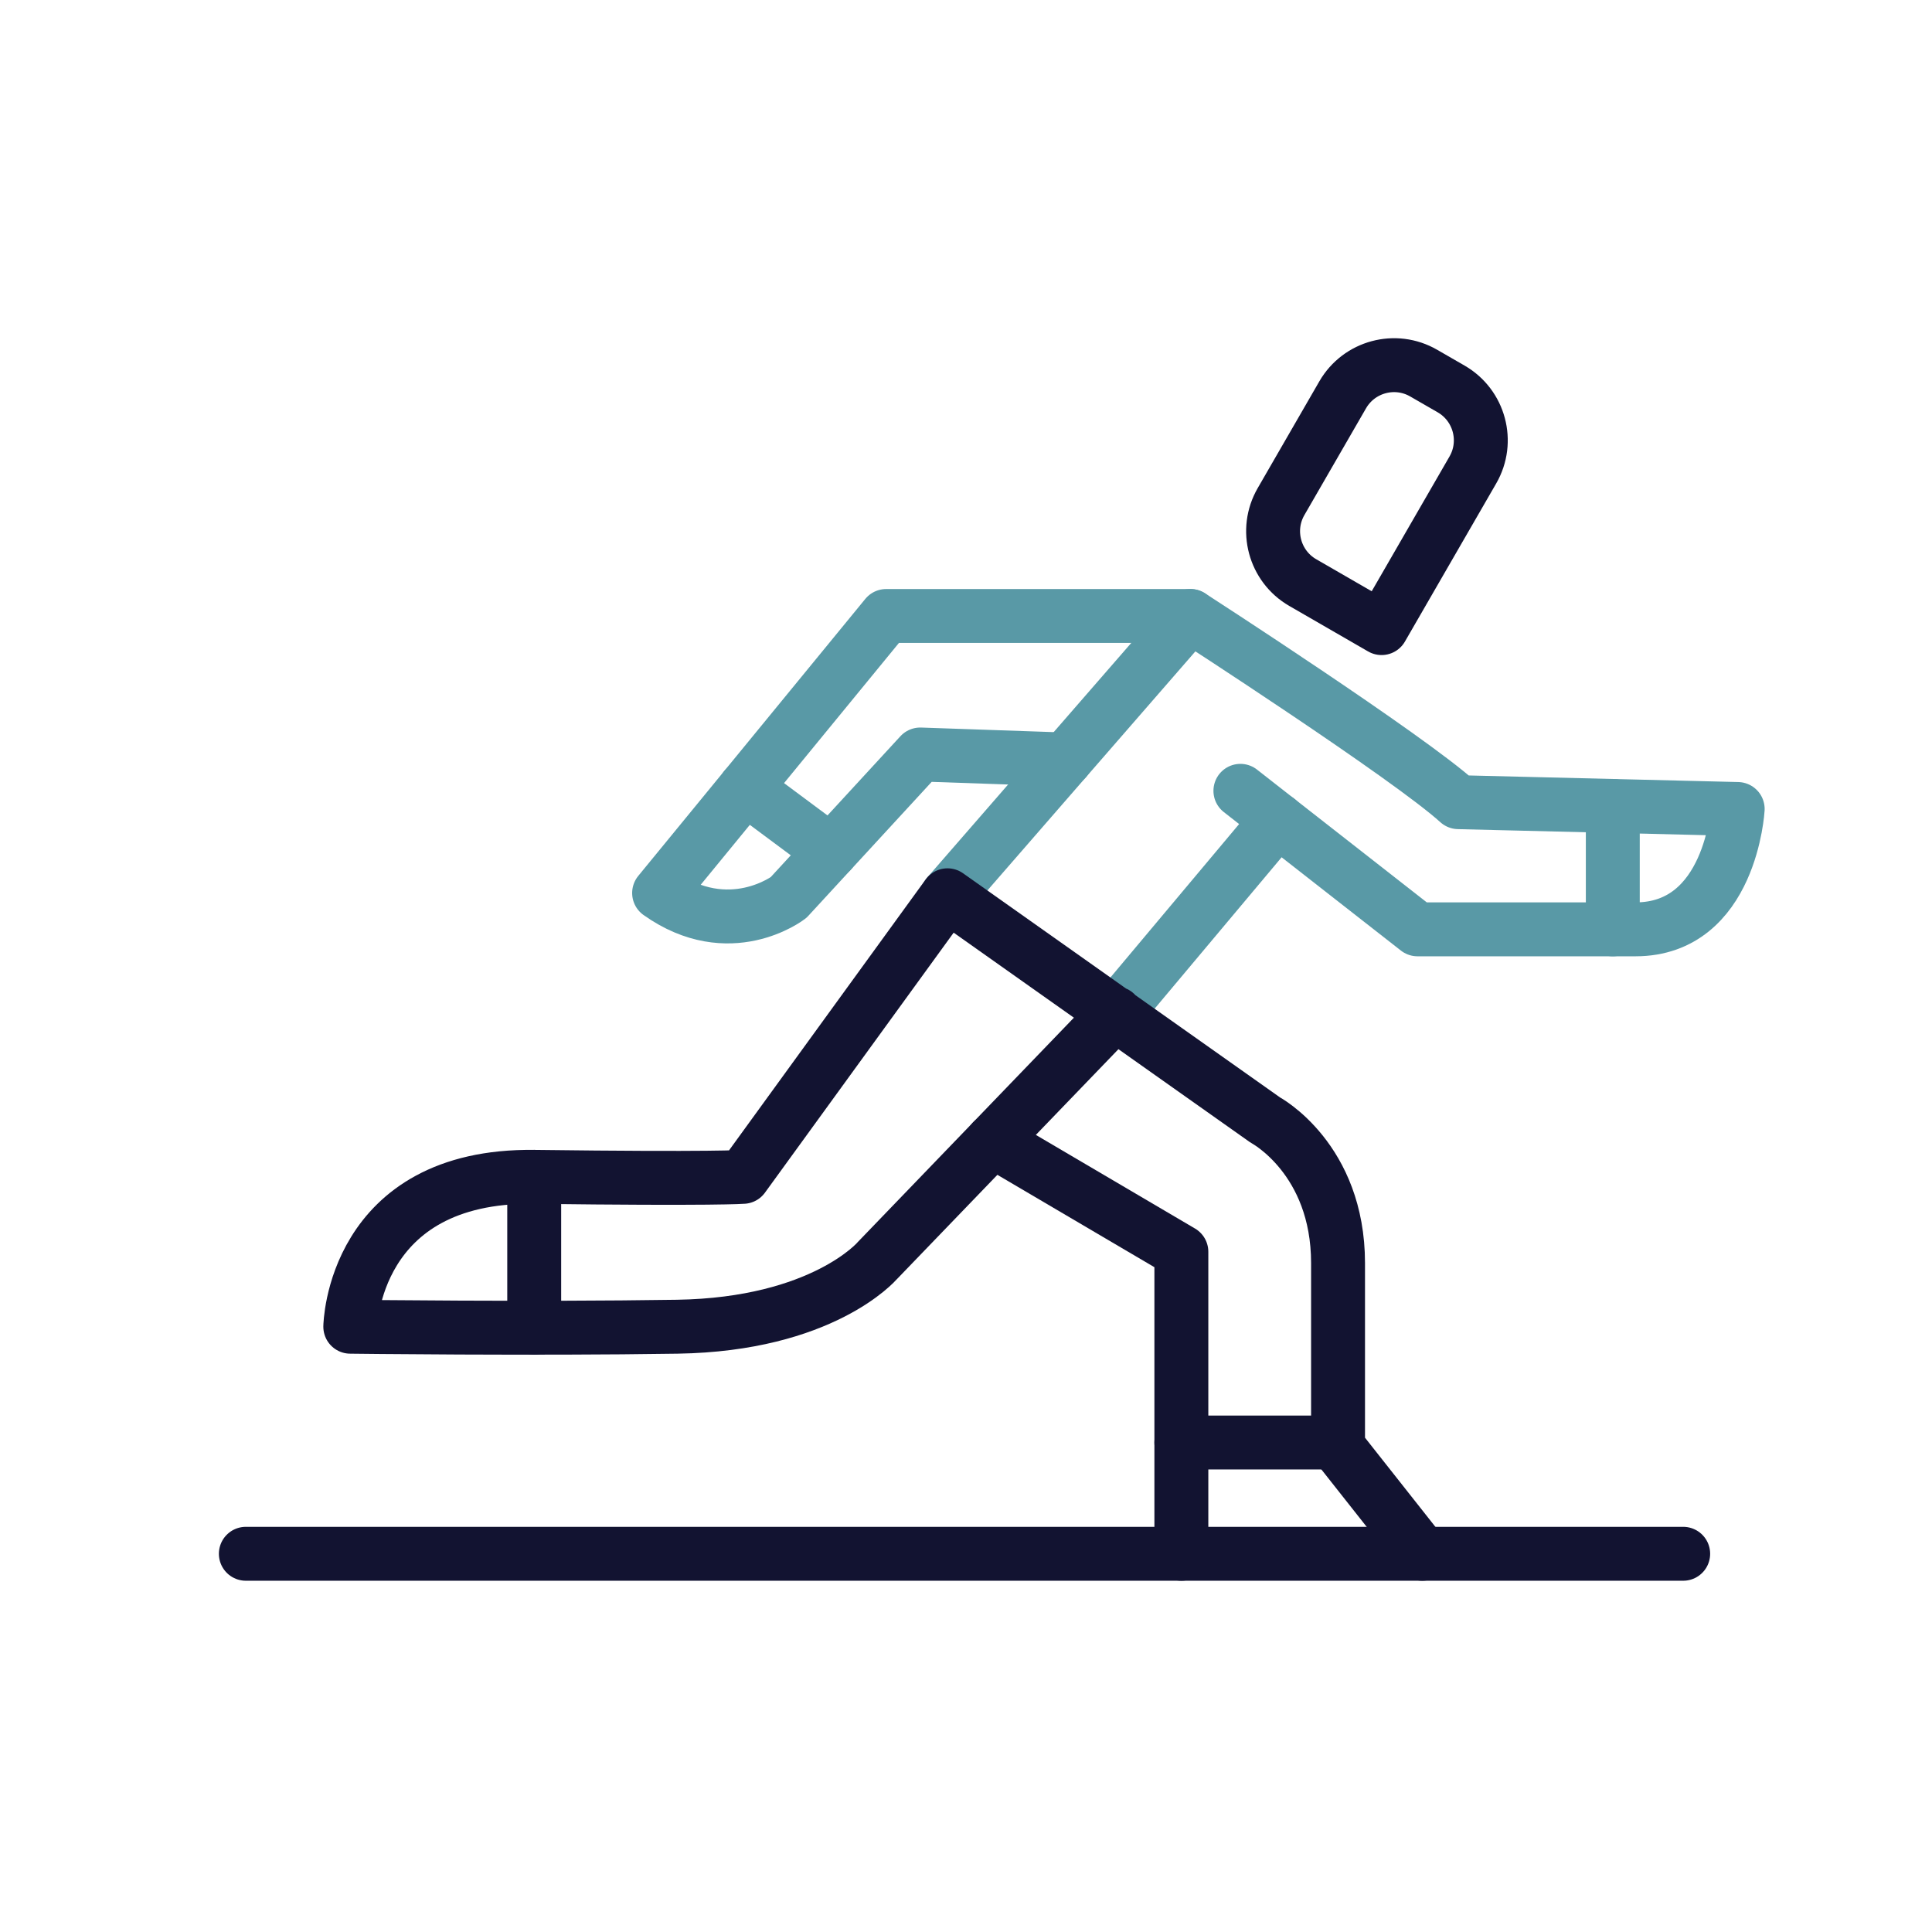 <?xml version="1.0" encoding="UTF-8"?> <svg xmlns="http://www.w3.org/2000/svg" width="430" height="430" viewBox="0 0 430 430" fill="none"><path d="M307.492 139.793L289.951 129.665C283.644 126.022 281.475 117.946 285.118 111.639L298.837 87.876C302.48 81.569 310.556 79.4 316.862 83.043L322.98 86.57C329.286 90.213 331.455 98.289 327.812 104.596L307.492 139.793Z" stroke="#121331" stroke-width="12" stroke-miterlimit="10" stroke-linecap="round" stroke-linejoin="round"></path><path d="M210.878 199.26L264.954 137.098C264.954 137.098 313.471 168.432 324.59 178.539L386.752 180.056C386.752 180.056 385.235 206.841 364.009 206.841C342.783 206.841 315.493 206.841 315.493 206.841L276.073 176.012" stroke="#5999a6" stroke-width="12" stroke-miterlimit="10" stroke-linecap="round" stroke-linejoin="round"></path><path d="M284.381 182.498L248.277 225.54" stroke="#5999a6" stroke-width="12" stroke-miterlimit="10" stroke-linecap="round" stroke-linejoin="round"></path><path d="M237.169 169.042L204.814 167.926L175.502 199.765C175.502 199.765 162.362 209.873 146.695 198.755L197.233 137.098H264.954" stroke="#5999a6" stroke-width="12" stroke-miterlimit="10" stroke-linecap="round" stroke-linejoin="round"></path><path d="M184.925 189.521L165.868 175.349" stroke="#5999a6" stroke-width="12" stroke-miterlimit="10" stroke-linecap="round" stroke-linejoin="round"></path><path d="M358.956 179.371V206.841" stroke="#5999a6" stroke-width="12" stroke-miterlimit="10" stroke-linecap="round" stroke-linejoin="round"></path><path d="M54.716 345.821H374.623" stroke="#121331" stroke-width="12" stroke-miterlimit="10" stroke-linecap="round" stroke-linejoin="round"></path><path d="M220.944 253.905L262.933 278.605V345.821" stroke="#121331" stroke-width="12" stroke-miterlimit="10" stroke-linecap="round" stroke-linejoin="round"></path><path d="M262.933 321.057H297.805" stroke="#121331" stroke-width="12" stroke-miterlimit="10" stroke-linecap="round" stroke-linejoin="round"></path><path d="M316.557 345.821L297.805 322.068C297.805 322.068 297.805 304.38 297.805 281.132C297.805 257.885 281.633 249.293 281.633 249.293L210.879 199.26L165.395 261.928C165.395 261.928 159.33 262.433 118.899 261.928C78.469 261.422 77.963 295.283 77.963 295.283C77.963 295.283 118.394 295.788 150.738 295.283C183.083 294.777 195.212 280.627 195.212 280.627L248.277 225.54" stroke="#121331" stroke-width="12" stroke-miterlimit="10" stroke-linecap="round" stroke-linejoin="round"></path><path d="M118.899 261.927V295.504" stroke="#121331" stroke-width="12" stroke-miterlimit="10" stroke-linecap="round" stroke-linejoin="round"></path></svg> 